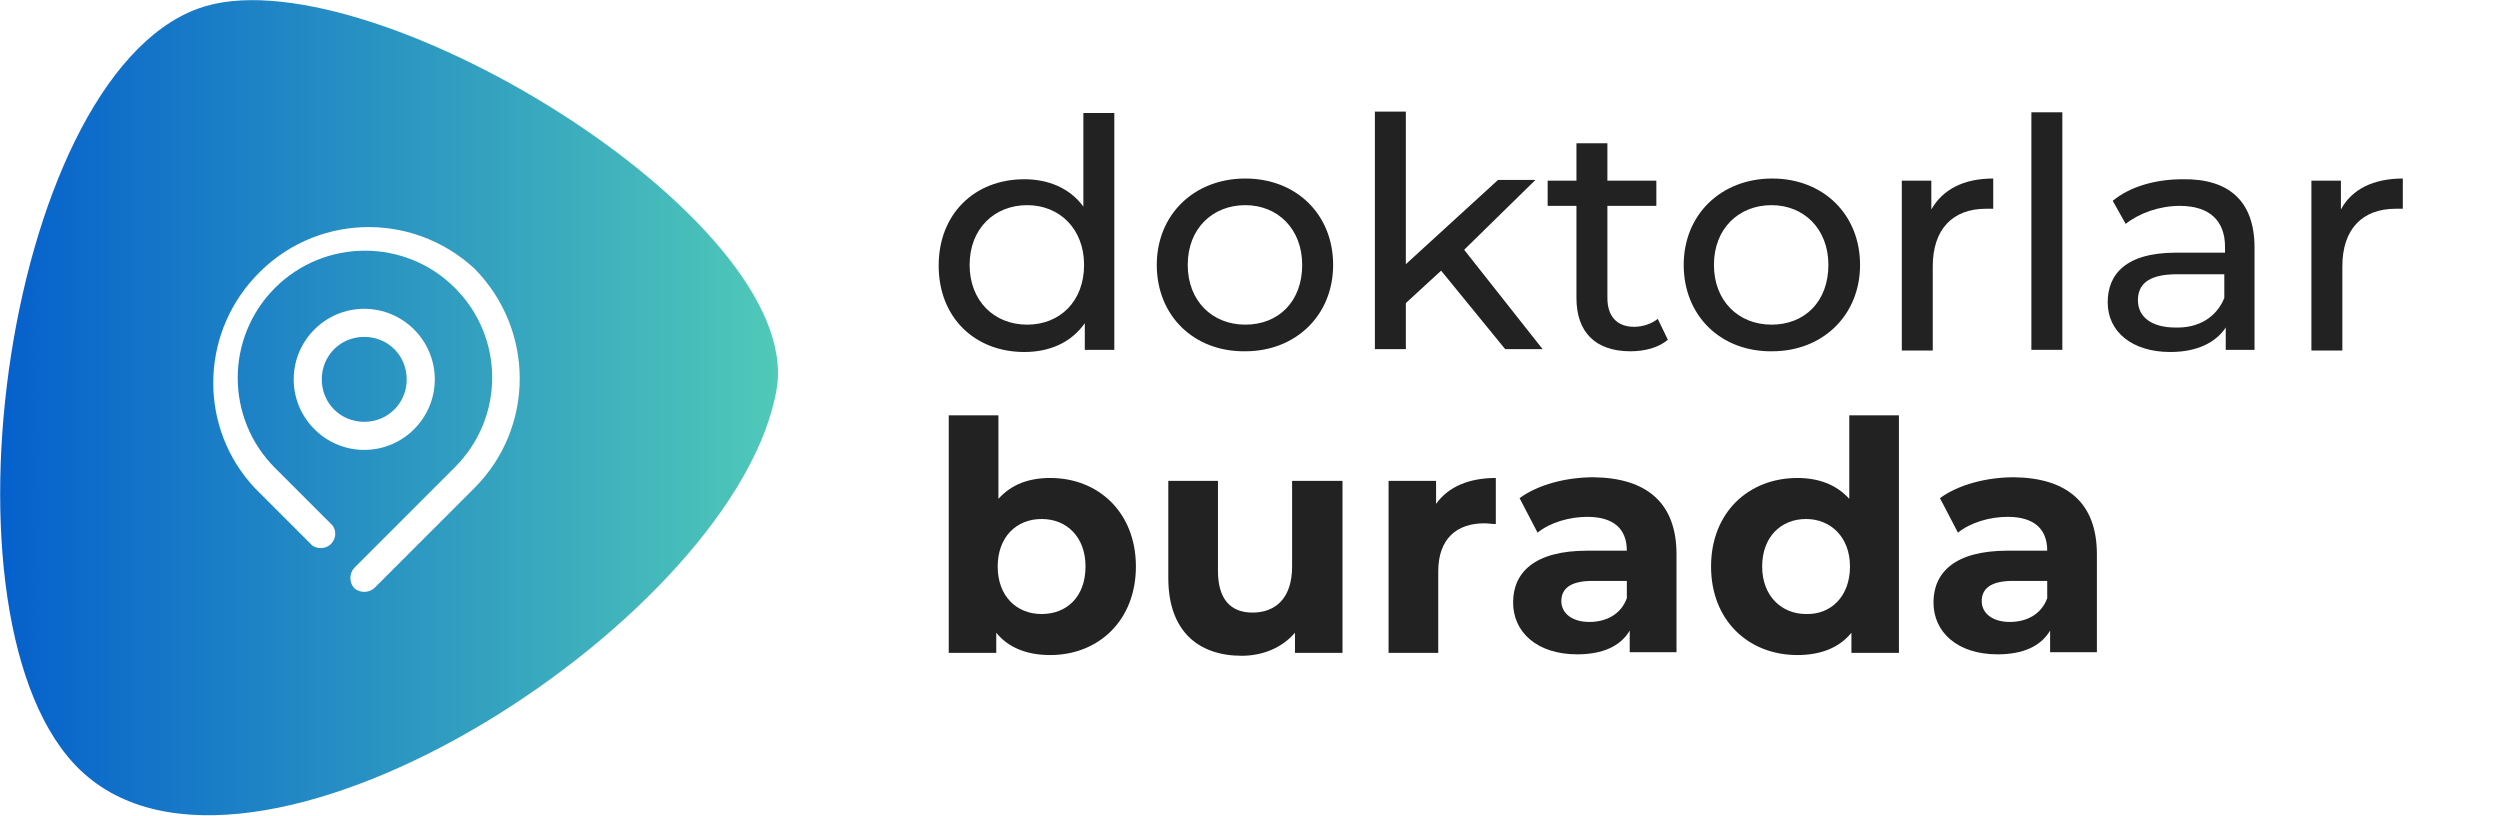 <?xml version="1.0" encoding="utf-8"?>
<!-- Generator: Adobe Illustrator 22.1.0, SVG Export Plug-In . SVG Version: 6.00 Build 0)  -->
<svg version="1.1" id="Layer_1" xmlns="http://www.w3.org/2000/svg" xmlns:xlink="http://www.w3.org/1999/xlink" x="0px" y="0px"
	 viewBox="0 0 347.3 113.3" style="enable-background:new 0 0 347.3 113.3;" xml:space="preserve">
<style type="text/css">
	.st0{enable-background:new    ;}
	.st1{fill:#222222;}
	.st2{fill:url(#SVGID_1_);}
	.st3{fill:#50C9B8;}
	.st4{fill:#0560CC;}
</style>
<title>Asset 5</title>
<g id="Layer_1-2">
	<g class="st0">
		<path class="st1" d="M154.8,15.6v33h-4.1v-3.7c-1.9,2.7-4.9,4-8.4,4c-6.9,0-11.9-4.8-11.9-12c0-7.2,5-12,11.9-12
			c3.3,0,6.3,1.2,8.2,3.8v-13H154.8z M150.6,36.8c0-5-3.4-8.3-7.9-8.3c-4.5,0-8,3.2-8,8.3c0,5,3.4,8.3,8,8.3
			C147.2,45.1,150.6,41.9,150.6,36.8z"/>
		<path class="st1" d="M160.7,36.8c0-7,5.2-12,12.3-12c7.1,0,12.2,5,12.2,12c0,7-5.2,12-12.2,12C165.9,48.9,160.7,43.9,160.7,36.8z
			 M180.9,36.8c0-5-3.4-8.3-7.9-8.3s-8,3.2-8,8.3c0,5,3.4,8.3,8,8.3S180.9,41.9,180.9,36.8z"/>
		<path class="st1" d="M200.2,37.6l-4.9,4.5v6.4h-4.3v-33h4.3v21.2l12.8-11.7h5.2l-9.9,9.7l10.9,13.8h-5.2L200.2,37.6z"/>
	</g>
	<g class="st0">
		<path class="st1" d="M231.7,47.2c-1.3,1.1-3.2,1.6-5.2,1.6c-4.8,0-7.5-2.6-7.5-7.4V28.6h-4v-3.5h4v-5.2h4.3v5.2h6.8v3.5h-6.8v12.8
			c0,2.5,1.3,4,3.7,4c1.2,0,2.4-0.4,3.3-1.1L231.7,47.2z"/>
	</g>
	<g class="st0">
		<path class="st1" d="M233.9,36.8c0-7,5.2-12,12.3-12c7.1,0,12.2,5,12.2,12c0,7-5.2,12-12.2,12C239.1,48.9,233.9,43.9,233.9,36.8z
			 M254,36.8c0-5-3.4-8.3-7.9-8.3s-8,3.2-8,8.3c0,5,3.4,8.3,8,8.3S254,41.9,254,36.8z"/>
	</g>
	<g class="st0">
		<path class="st1" d="M276.9,24.8V29c-0.4,0-0.7,0-1,0c-4.6,0-7.4,2.8-7.4,8v11.7h-4.3V25.1h4.1v4
			C269.9,26.3,272.8,24.8,276.9,24.8z"/>
	</g>
	<g class="st0">
		<path class="st1" d="M282.2,15.6h4.3v33h-4.3V15.6z"/>
		<path class="st1" d="M313.2,34.4v14.2h-4v-3.1c-1.4,2.1-4,3.4-7.7,3.4c-5.3,0-8.7-2.8-8.7-6.9c0-3.8,2.4-6.9,9.5-6.9h6.8v-0.8
			c0-3.6-2.1-5.7-6.3-5.7c-2.8,0-5.6,1-7.5,2.5l-1.8-3.2c2.4-2,6-3,9.7-3C309.6,24.8,313.2,27.9,313.2,34.4z M309,41.4v-3.3h-6.6
			c-4.2,0-5.4,1.6-5.4,3.6c0,2.4,2,3.8,5.2,3.8C305.4,45.6,307.9,44.1,309,41.4z"/>
		<path class="st1" d="M333.8,24.8V29c-0.4,0-0.7,0-1,0c-4.6,0-7.4,2.8-7.4,8v11.7h-4.3V25.1h4.1v4
			C326.7,26.3,329.7,24.8,333.8,24.8z"/>
	</g>
	<g class="st0">
		<path class="st1" d="M157.8,78.7c0,7.5-5.2,12.3-11.9,12.3c-3.2,0-5.8-1-7.5-3.1v2.8h-6.6v-33h6.9v11.6c1.8-2,4.2-2.9,7.2-2.9
			C152.6,66.4,157.8,71.2,157.8,78.7z M150.8,78.7c0-4.1-2.6-6.6-6.1-6.6s-6.1,2.5-6.1,6.6c0,4.1,2.6,6.6,6.1,6.6
			S150.8,82.9,150.8,78.7z"/>
		<path class="st1" d="M186.5,66.8v23.9h-6.6v-2.8c-1.8,2.1-4.5,3.2-7.4,3.2c-6,0-10.2-3.4-10.2-10.8V66.8h6.9v12.5
			c0,4,1.8,5.8,4.8,5.8c3.2,0,5.5-2,5.5-6.4V66.8H186.5z"/>
	</g>
	<g class="st0">
		<path class="st1" d="M207.8,66.4v6.4c-0.6,0-1-0.1-1.6-0.1c-3.8,0-6.4,2.1-6.4,6.7v11.3h-6.9V66.8h6.6v3.2
			C201.2,67.6,204.1,66.4,207.8,66.4z"/>
	</g>
	<g class="st0">
		<path class="st1" d="M232.9,77v13.6h-6.5v-3c-1.3,2.2-3.8,3.3-7.3,3.3c-5.6,0-8.9-3.1-8.9-7.2c0-4.2,3-7.2,10.3-7.2h5.5
			c0-3-1.8-4.7-5.5-4.7c-2.5,0-5.2,0.8-6.9,2.2l-2.5-4.8c2.6-1.9,6.5-2.9,10.3-2.9C228.7,66.4,232.9,69.8,232.9,77z M226,83.1v-2.4
			h-4.8c-3.2,0-4.3,1.2-4.3,2.8c0,1.7,1.5,2.9,3.9,2.9C223.2,86.4,225.2,85.3,226,83.1z"/>
	</g>
	<g class="st0">
		<path class="st1" d="M263.8,57.7v33h-6.6v-2.8c-1.7,2.1-4.3,3.1-7.5,3.1c-6.8,0-12-4.8-12-12.3c0-7.5,5.2-12.3,12-12.3
			c2.9,0,5.4,0.9,7.2,2.9V57.7H263.8z M257,78.7c0-4.1-2.7-6.6-6.1-6.6c-3.5,0-6.1,2.5-6.1,6.6c0,4.1,2.7,6.6,6.1,6.6
			C254.3,85.4,257,82.9,257,78.7z"/>
		<path class="st1" d="M291.3,77v13.6h-6.5v-3c-1.3,2.2-3.8,3.3-7.3,3.3c-5.6,0-8.9-3.1-8.9-7.2c0-4.2,3-7.2,10.3-7.2h5.5
			c0-3-1.8-4.7-5.5-4.7c-2.5,0-5.2,0.8-6.9,2.2l-2.5-4.8c2.6-1.9,6.5-2.9,10.3-2.9C287.1,66.4,291.3,69.8,291.3,77z M284.4,83.1
			v-2.4h-4.8c-3.2,0-4.3,1.2-4.3,2.8c0,1.7,1.5,2.9,3.9,2.9C281.6,86.4,283.6,85.3,284.4,83.1z"/>
	</g>
	
		<linearGradient id="SVGID_1_" gradientUnits="userSpaceOnUse" x1="2.328145e-02" y1="784.638" x2="108.077" y2="784.638" gradientTransform="matrix(1 0 0 1 0 -728)">
		<stop  offset="0" style="stop-color:#0560CC"/>
		<stop  offset="1" style="stop-color:#50C9B8"/>
	</linearGradient>
	<path class="st2" d="M50.6,58.6c-3.3,0-5.9-2.6-5.9-5.9s2.6-5.9,5.9-5.9s5.9,2.6,5.9,5.9l0,0C56.5,56,53.9,58.6,50.6,58.6z
		 M107.9,54c-5.3,31.4-71,74.3-95.6,54C-10.2,89.6,0.2,11.2,27.5,1.2C50.1-7.1,111.8,30.3,107.9,54z M65.9,37.3L65.9,37.3
		c-8.8-8.1-22.4-7.6-30.5,1.2c-7.7,8.3-7.7,21.1,0,29.3l8,8c0.9,0.6,2.2,0.4,2.8-0.5c0.5-0.7,0.5-1.6,0-2.3l-8-8
		c-6.9-6.9-6.9-18.1,0-25s18.1-6.9,25,0s6.9,18,0,24.9l0,0l-14,14c-0.7,0.8-0.7,2,0,2.8l0,0c0.8,0.7,2,0.7,2.8,0l0,0l13.9-13.9
		C74.3,59.4,74.3,45.8,65.9,37.3L65.9,37.3z M50.6,62.5c5.4,0,9.8-4.4,9.8-9.8s-4.4-9.8-9.8-9.8s-9.8,4.4-9.8,9.8
		S45.2,62.5,50.6,62.5L50.6,62.5z"/>
</g>
<rect x="7.7" y="-160.1" class="st3" width="91.3" height="62"/>
<rect x="123.1" y="-160.1" class="st4" width="91.3" height="62"/>
</svg>
